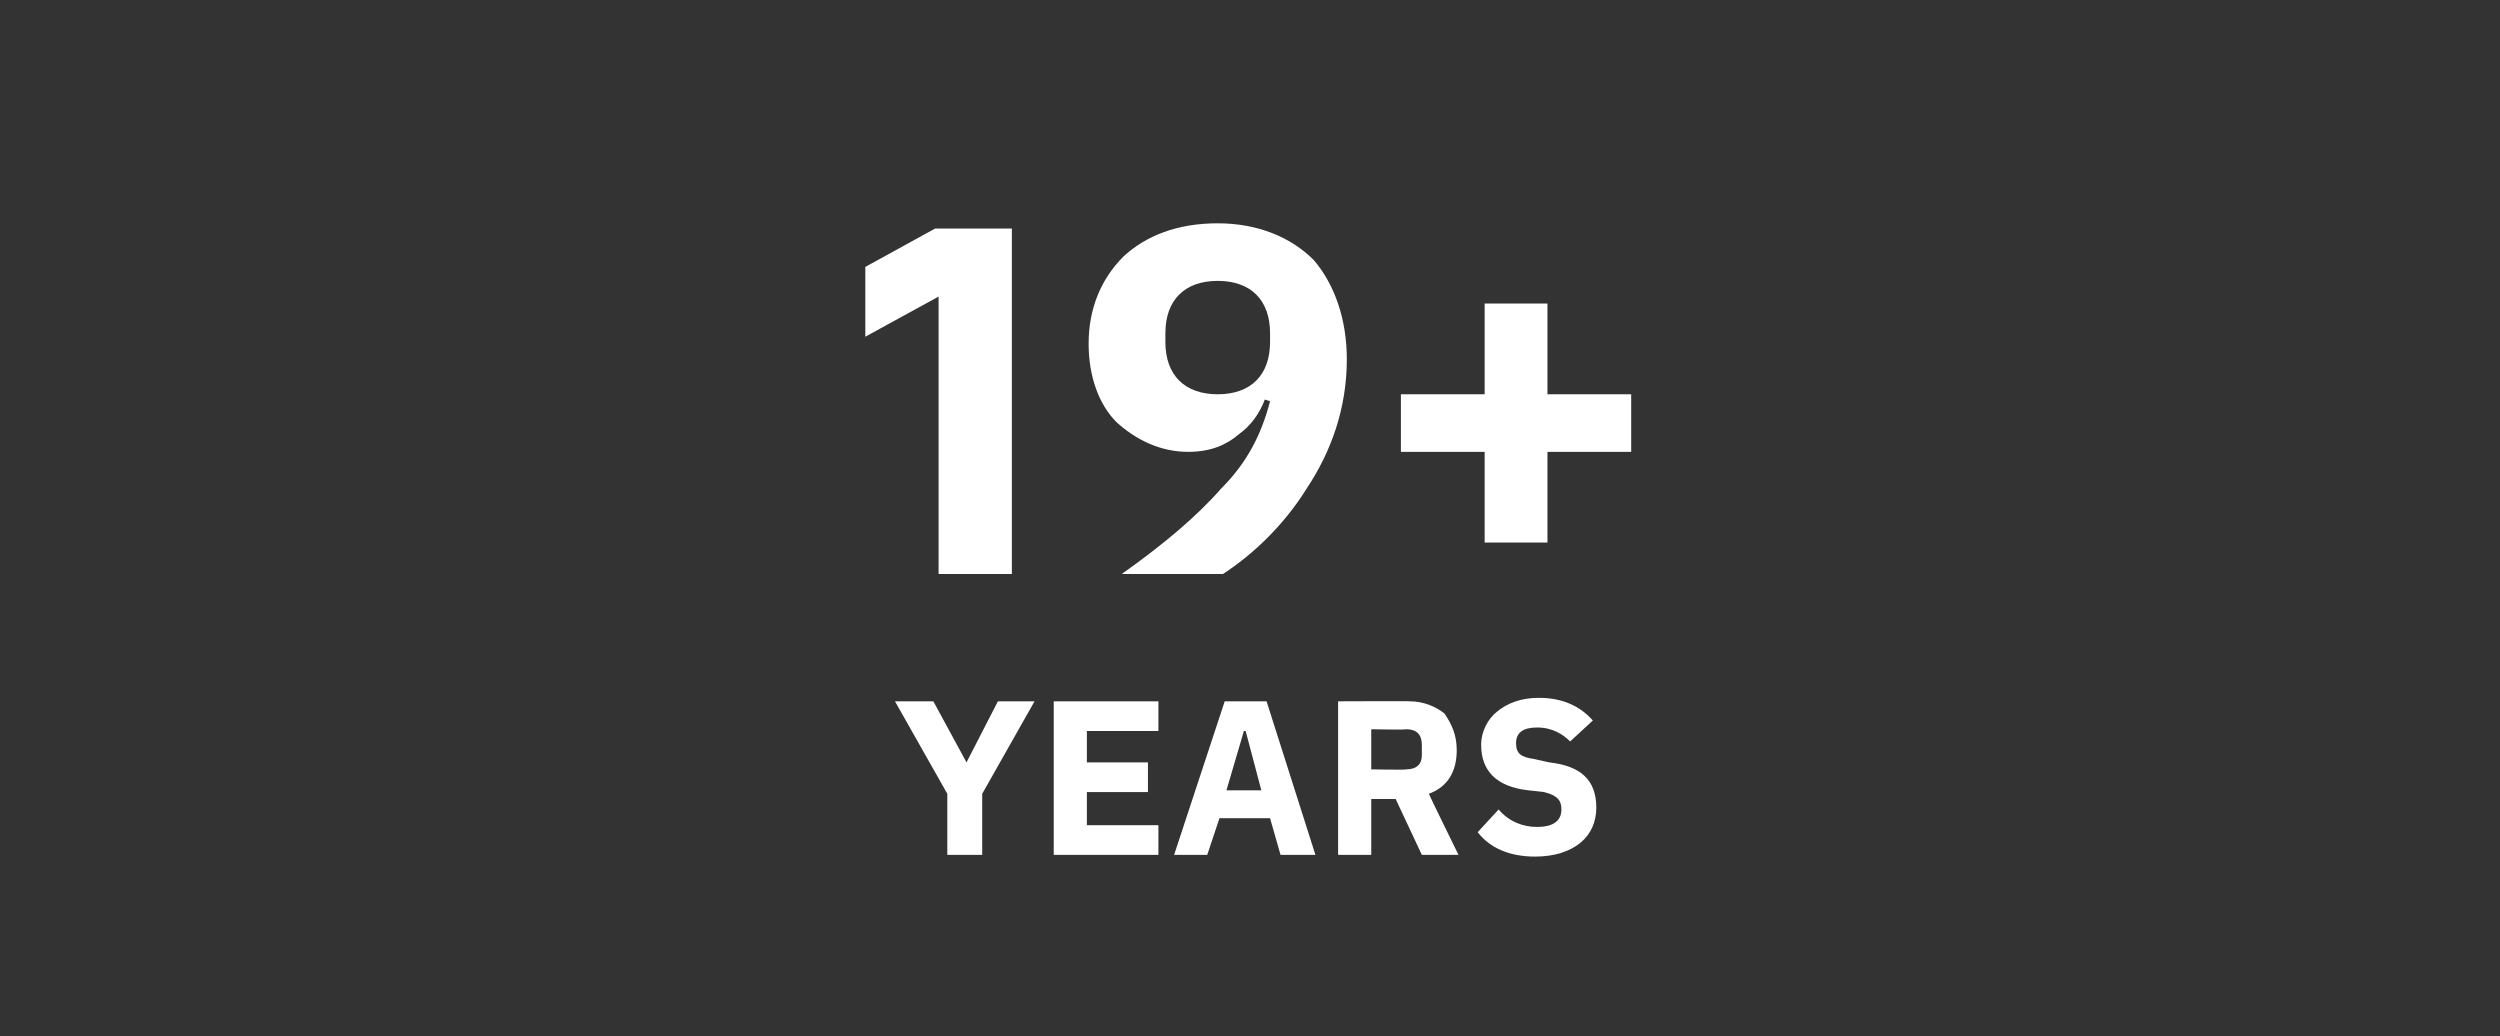 <?xml version="1.0" standalone="no"?><!DOCTYPE svg PUBLIC "-//W3C//DTD SVG 1.1//EN" "http://www.w3.org/Graphics/SVG/1.1/DTD/svg11.dtd"><svg xmlns="http://www.w3.org/2000/svg" version="1.1" width="143.3px" height="59.4px" viewBox="0 -13 143.3 59.4" style="top:-13px"><rect x="0" y="-13" width="143.3" height="59.4" fill="#333333" stroke="none"/>  <desc>19+ years</desc>  <defs/>  <g id="Polygon188521">    <path d="M 56.3 36 L 56.3 32.5 L 59.3 27.2 L 57.2 27.2 L 55.4 30.7 L 55.4 30.7 L 53.5 27.2 L 51.3 27.2 L 54.3 32.5 L 54.3 36 L 56.3 36 Z M 66.4 36 L 66.4 34.3 L 62.3 34.3 L 62.3 32.4 L 65.8 32.4 L 65.8 30.7 L 62.3 30.7 L 62.3 28.9 L 66.4 28.9 L 66.4 27.2 L 60.4 27.2 L 60.4 36 L 66.4 36 Z M 75.4 36 L 72.6 27.2 L 70.2 27.2 L 67.3 36 L 69.2 36 L 69.9 33.9 L 72.8 33.9 L 73.4 36 L 75.4 36 Z M 72.3 32.3 L 70.3 32.3 L 71.3 28.9 L 71.4 28.9 L 72.3 32.3 Z M 78.6 32.8 L 80 32.8 L 81.5 36 L 83.6 36 C 83.6 36 81.9 32.53 81.9 32.5 C 83 32.1 83.5 31.2 83.5 30 C 83.5 29.1 83.2 28.5 82.8 27.9 C 82.3 27.5 81.6 27.2 80.8 27.2 C 80.84 27.18 76.7 27.2 76.7 27.2 L 76.7 36 L 78.6 36 L 78.6 32.8 Z M 78.6 31.1 L 78.6 28.8 C 78.6 28.8 80.6 28.84 80.6 28.8 C 81.2 28.8 81.5 29.1 81.5 29.7 C 81.5 29.7 81.5 30.3 81.5 30.3 C 81.5 30.8 81.2 31.1 80.6 31.1 C 80.6 31.14 78.6 31.1 78.6 31.1 Z M 90.6 35.3 C 91.2 34.8 91.5 34.1 91.5 33.3 C 91.5 31.7 90.6 30.9 88.8 30.7 C 88.8 30.7 87.9 30.5 87.9 30.5 C 87.2 30.4 86.9 30.2 86.9 29.6 C 86.9 29 87.3 28.7 88.1 28.7 C 89 28.7 89.6 29.1 90 29.5 C 90 29.5 91.3 28.3 91.3 28.3 C 90.6 27.5 89.6 27 88.2 27 C 87.2 27 86.4 27.3 85.8 27.8 C 85.3 28.2 84.9 28.9 84.9 29.7 C 84.9 31.2 85.8 32.1 87.6 32.3 C 87.6 32.3 88.5 32.4 88.5 32.4 C 89.3 32.6 89.5 32.9 89.5 33.4 C 89.5 34 89.1 34.4 88.1 34.4 C 87.3 34.4 86.5 34.1 85.9 33.4 C 85.9 33.4 84.7 34.7 84.7 34.7 C 85.4 35.6 86.5 36.1 88 36.1 C 89.1 36.1 90 35.8 90.6 35.3 Z " stroke="none" fill="#fff"/>  </g>  <g id="Polygon188520">    <path d="M 53.6 0.1 L 58 0.1 L 58 19.9 L 53.8 19.9 L 53.8 4 L 49.6 6.3 L 49.6 2.3 L 53.6 0.1 Z M 75.3 1.9 C 74 0.6 72.1 -0.2 69.8 -0.2 C 67.5 -0.2 65.7 0.5 64.4 1.7 C 63.1 3 62.4 4.7 62.4 6.7 C 62.4 8.6 63 10.2 64 11.2 C 65.1 12.2 66.5 12.9 68.1 12.9 C 69.4 12.9 70.3 12.5 71 11.9 C 71.7 11.4 72.2 10.7 72.5 9.9 C 72.5 9.9 72.8 10 72.8 10 C 72.3 11.9 71.5 13.5 70 15 C 68.6 16.6 66.7 18.2 64.3 19.9 C 64.3 19.9 70.1 19.9 70.1 19.9 C 71.8 18.8 73.6 17.1 74.9 15 C 76.3 12.9 77.2 10.4 77.2 7.6 C 77.2 5.3 76.5 3.3 75.3 1.9 Z M 66.8 6.6 C 66.8 6.6 66.8 6.1 66.8 6.1 C 66.8 4.2 67.9 3.1 69.8 3.1 C 71.7 3.1 72.8 4.2 72.8 6.1 C 72.8 6.1 72.8 6.6 72.8 6.6 C 72.8 8.5 71.7 9.6 69.8 9.6 C 67.9 9.6 66.8 8.5 66.8 6.6 Z M 88.7 18.1 L 88.7 12.9 L 93.5 12.9 L 93.5 9.6 L 88.7 9.6 L 88.7 4.4 L 85.1 4.4 L 85.1 9.6 L 80.3 9.6 L 80.3 12.9 L 85.1 12.9 L 85.1 18.1 L 88.7 18.1 Z " stroke="none" fill="#fff"/>  </g></svg>